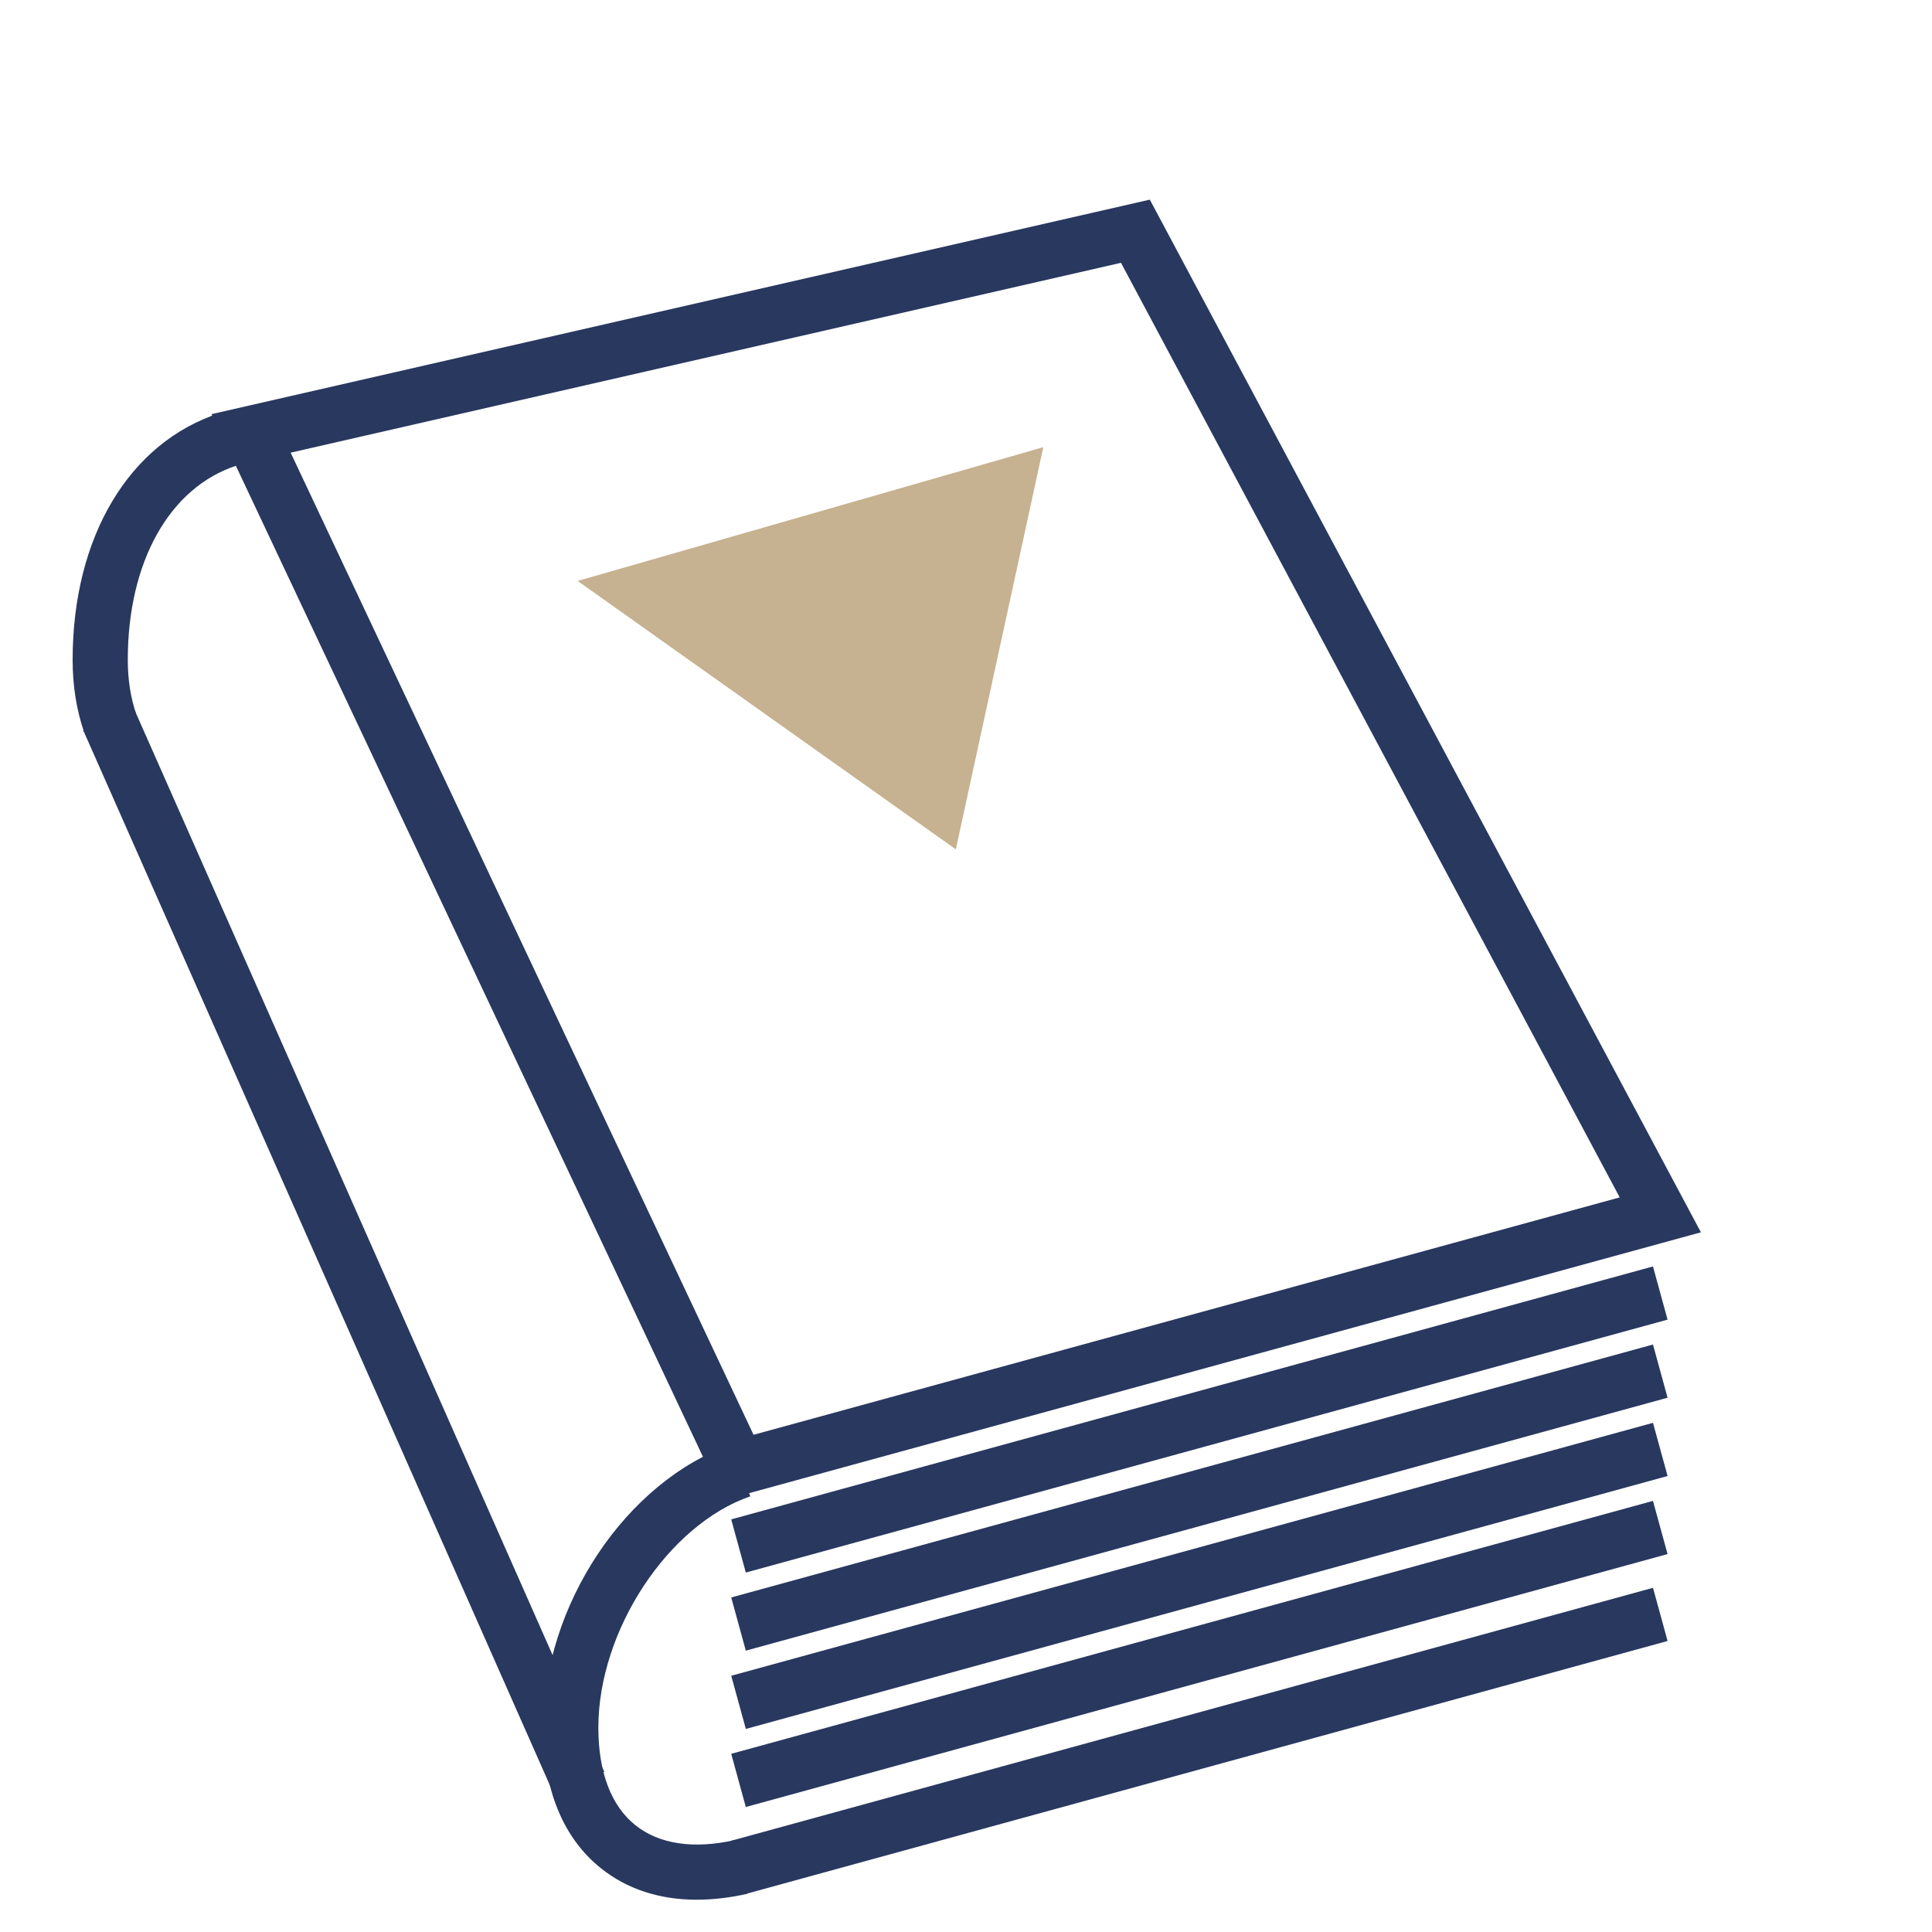 <svg xmlns="http://www.w3.org/2000/svg" version="1.1" viewBox="0 0 64 64">
    <rect x="23.9" y="56.755" width="31.663" height="1.827" transform="translate(-13.843 12.569) rotate(-15.344)" fill="#28385f"/>
    <g>
        <polygon points="55 40.243 24.463 48.613 8.317 14.357 37.612 7.659 55 40.243" fill="transparent"/>
        <path d="M23.964,49.696L7.007,13.719l31.082-7.106,18.256,34.209-32.381,8.874ZM9.628,14.995l15.334,32.534,28.693-7.864-16.521-30.959-27.506,6.289Z" fill="#28385f"/>
    </g>
    <rect x="10.474" y="22.176" width="1.827" height="38.536" transform="translate(-15.792 8.149) rotate(-23.861)" fill="#28385f"/>
    <rect x="23.9" y="46.11" width="31.663" height="1.827" transform="translate(-11.027 12.189) rotate(-15.344)" fill="#28385f"/>
    <rect x="23.9" y="48.696" width="31.663" height="1.827" transform="translate(-11.711 12.282) rotate(-15.344)" fill="#28385f"/>
    <rect x="23.9" y="51.29" width="31.663" height="1.827" transform="translate(-12.397 12.374) rotate(-15.344)" fill="#28385f"/>
    <rect x="23.9" y="53.876" width="31.663" height="1.827" transform="translate(-13.082 12.466) rotate(-15.344)" fill="#28385f"/>
    <path d="M23.083,62.931c-1.233,0-2.313-.351-3.177-1.043-1.251-1.001-1.912-2.611-1.912-4.658,0-4.05,2.75-8.174,6.261-9.389l.598,1.727c-2.728.944-5.032,4.453-5.032,7.662,0,1.473.424,2.59,1.226,3.231.787.631,1.932.802,3.307.491l.4,1.783c-.582.131-1.141.195-1.671.195Z" fill="#28385f"/>
    <path d="M2.784,24.248c-.251-.731-.378-1.535-.378-2.389,0-4.073,1.87-7.207,4.881-8.179l.562,1.739c-2.23.72-3.616,3.188-3.616,6.44,0,.652.094,1.256.279,1.796l-1.729.593Z" fill="#28385f"/>
    <polygon points="31.663 28.136 34.56 14.814 19.136 19.245 31.663 28.136" fill="#c6b190"/>
</svg>
